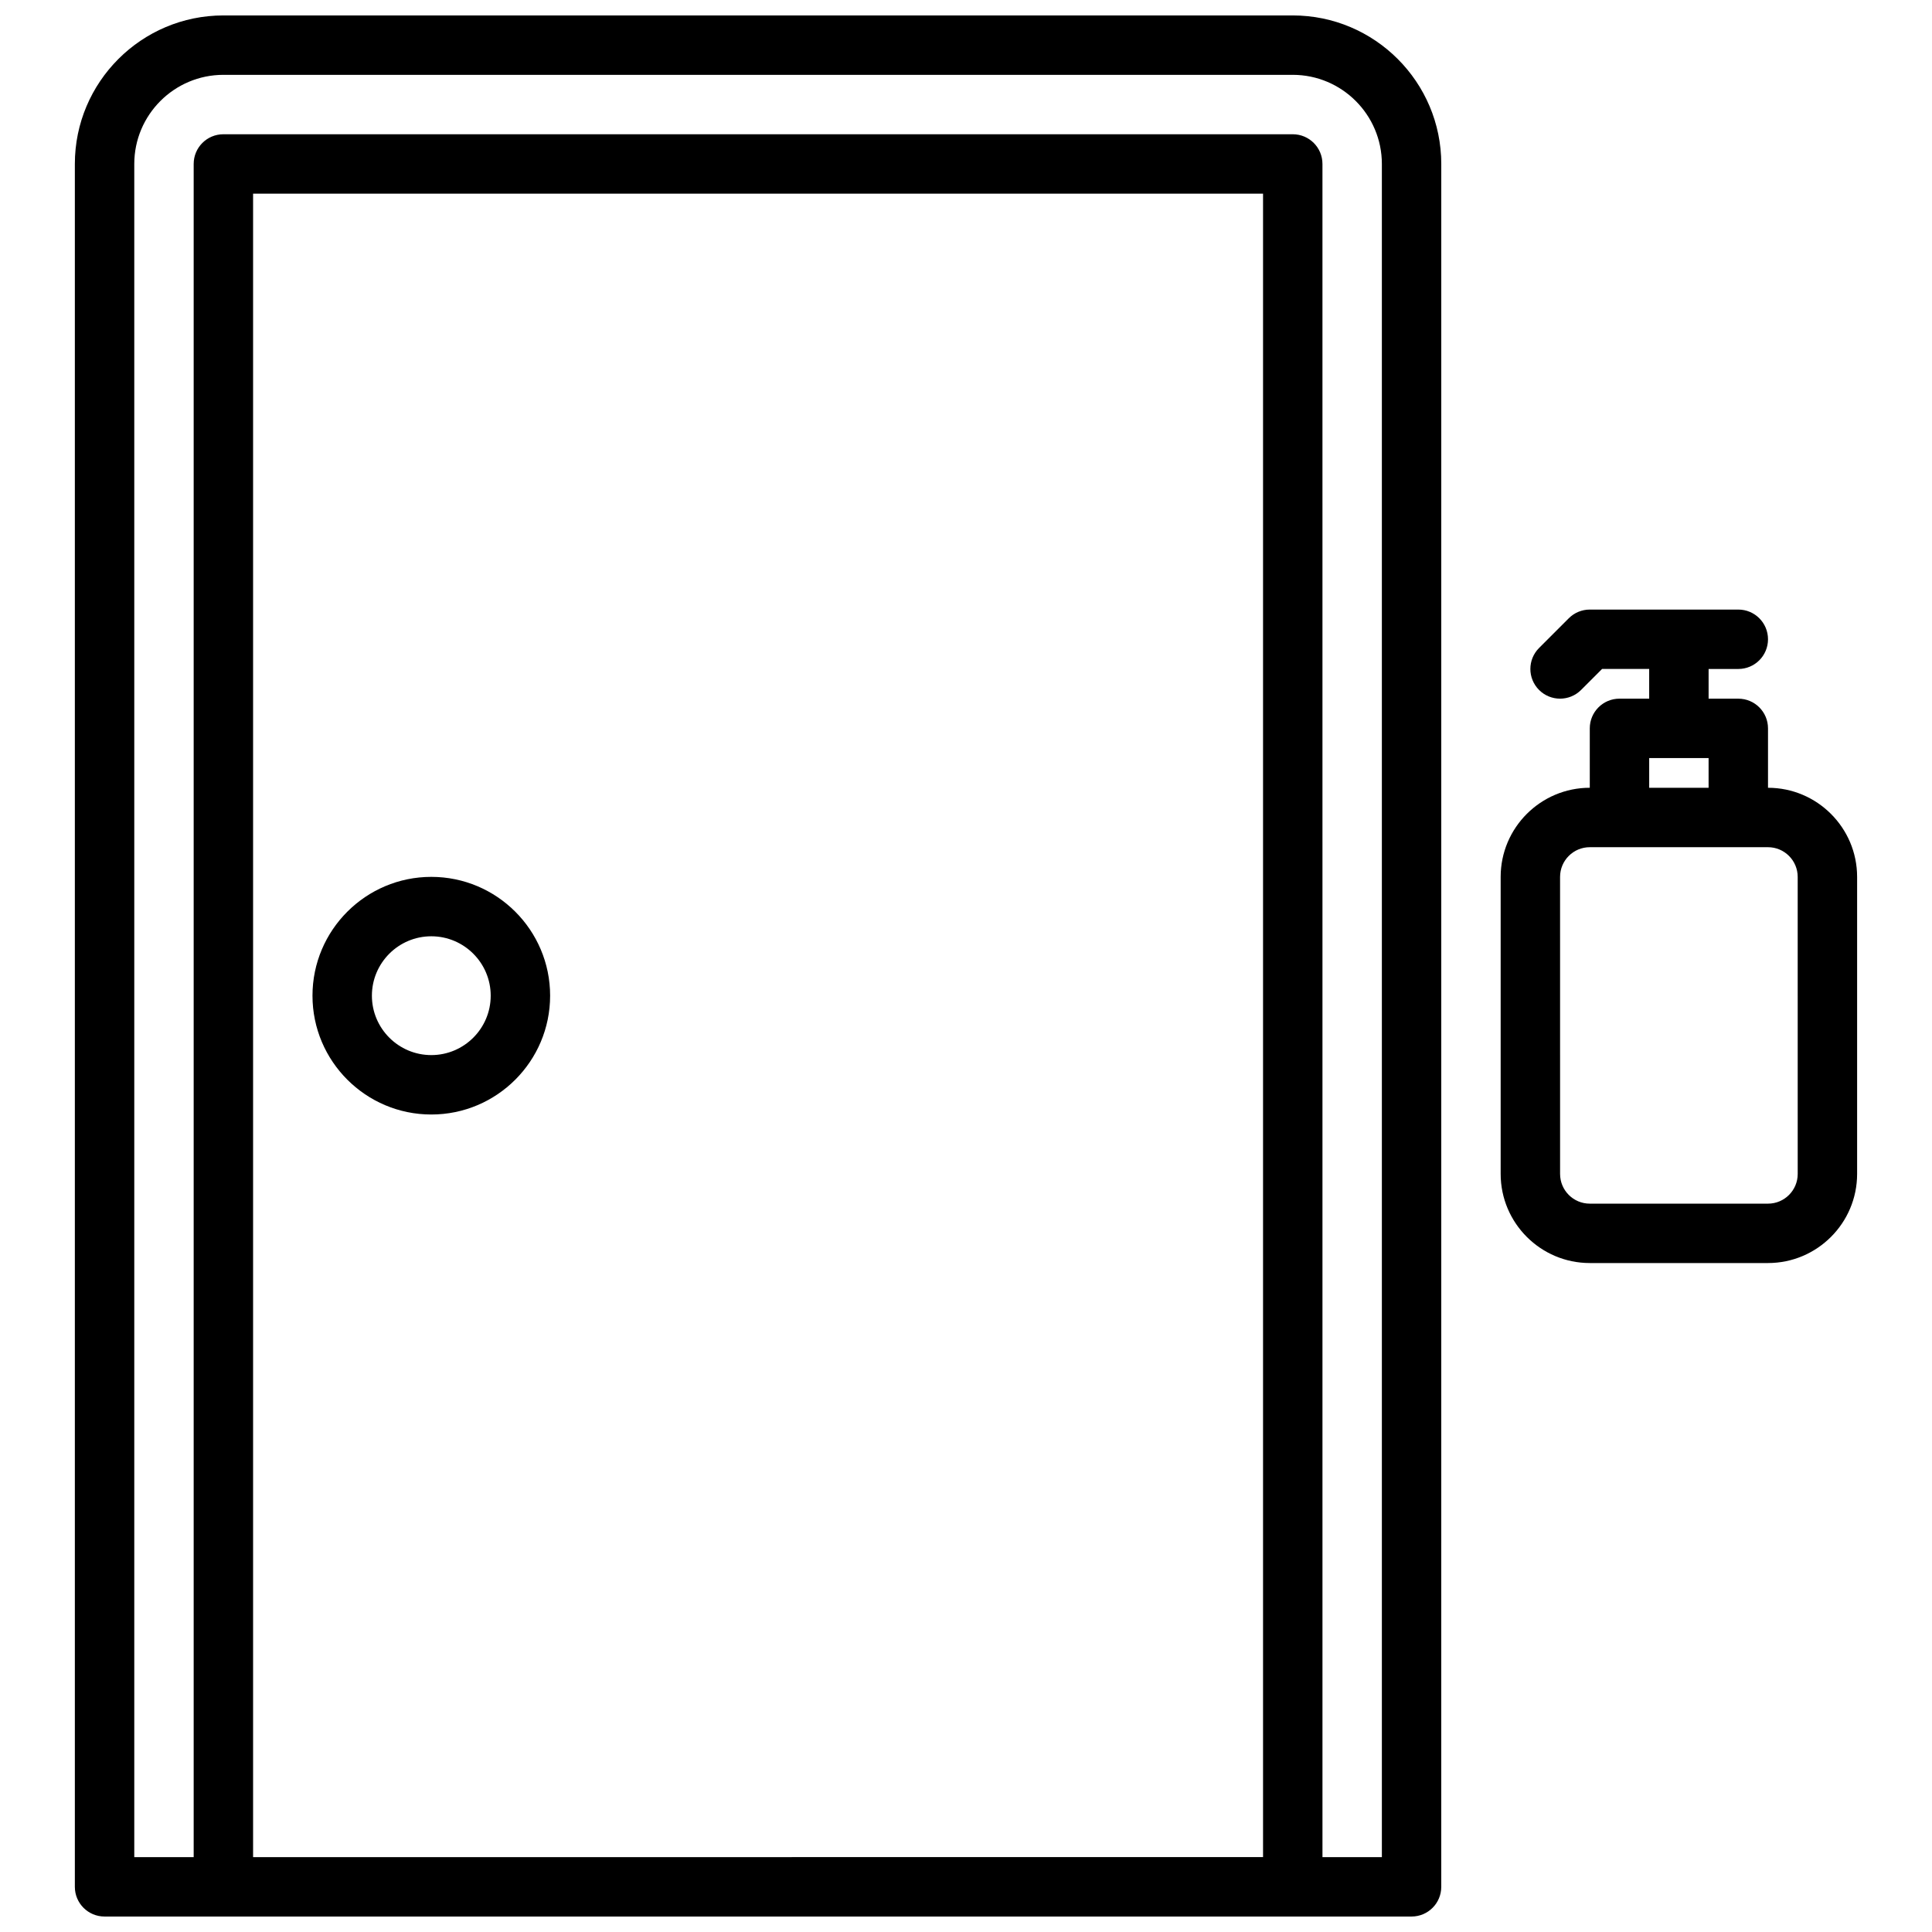 <?xml version="1.0" encoding="UTF-8"?>
<!-- Uploaded to: ICON Repo, www.iconrepo.com, Generator: ICON Repo Mixer Tools -->
<svg width="800px" height="800px" version="1.1" viewBox="144 144 512 512" xmlns="http://www.w3.org/2000/svg">
 <defs>
  <clipPath id="a">
   <path d="m163 148.09h363v503.81h-363z"/>
  </clipPath>
 </defs>
 <g clip-path="url(#a)">
  <path d="m486.59 148.09h-283.39c-21.703 0-39.363 17.656-39.363 39.359v456.58c0 4.352 3.519 7.871 7.871 7.871h346.37c4.352 0 7.871-3.519 7.871-7.871l0.004-456.58c0-21.703-17.656-39.359-39.359-39.359zm-275.52 488.07v-440.84h267.65v440.83zm299.14 0h-15.742l-0.004-448.71c0-4.352-3.519-7.871-7.871-7.871h-283.39c-4.356 0-7.875 3.519-7.875 7.871v448.71h-15.742v-448.71c0-13.02 10.598-23.617 23.617-23.617h283.39c13.02 0 23.617 10.598 23.617 23.617z"/>
 </g>
 <path d="m612.54 352.77v-15.742c0-4.352-3.519-7.871-7.871-7.871h-7.871v-7.871h7.871c4.352 0 7.871-3.519 7.871-7.871 0-4.352-3.519-7.871-7.871-7.871h-39.359c-2.094 0-4.094 0.828-5.566 2.305l-7.871 7.871c-3.078 3.078-3.078 8.055 0 11.133 1.535 1.531 3.547 2.301 5.562 2.301s4.031-0.77 5.566-2.305l5.566-5.566h12.484v7.871h-7.871c-4.352 0-7.871 3.519-7.871 7.871v15.742c-13.02 0-23.617 10.598-23.617 23.617v78.719c0 13.02 10.598 23.617 23.617 23.617h47.23c13.02 0 23.617-10.598 23.617-23.617v-78.715c0-13.02-10.598-23.617-23.617-23.617zm-31.488-7.871h15.742v7.871h-15.742zm39.359 110.21c0 4.344-3.527 7.871-7.871 7.871h-47.23c-4.344 0-7.871-3.527-7.871-7.871l-0.004-78.719c0-4.344 3.527-7.871 7.871-7.871h47.23c4.344 0 7.871 3.527 7.871 7.871z"/>
 <path d="m258.3 376.38c-17.367 0-31.488 14.121-31.488 31.488 0 17.367 14.121 31.488 31.488 31.488 17.367 0 31.488-14.121 31.488-31.488 0-17.367-14.121-31.488-31.488-31.488zm0 47.23c-8.684 0-15.742-7.062-15.742-15.742 0-8.684 7.062-15.742 15.742-15.742 8.676 0 15.742 7.062 15.742 15.742 0.004 8.684-7.066 15.742-15.742 15.742z"/>
</svg>